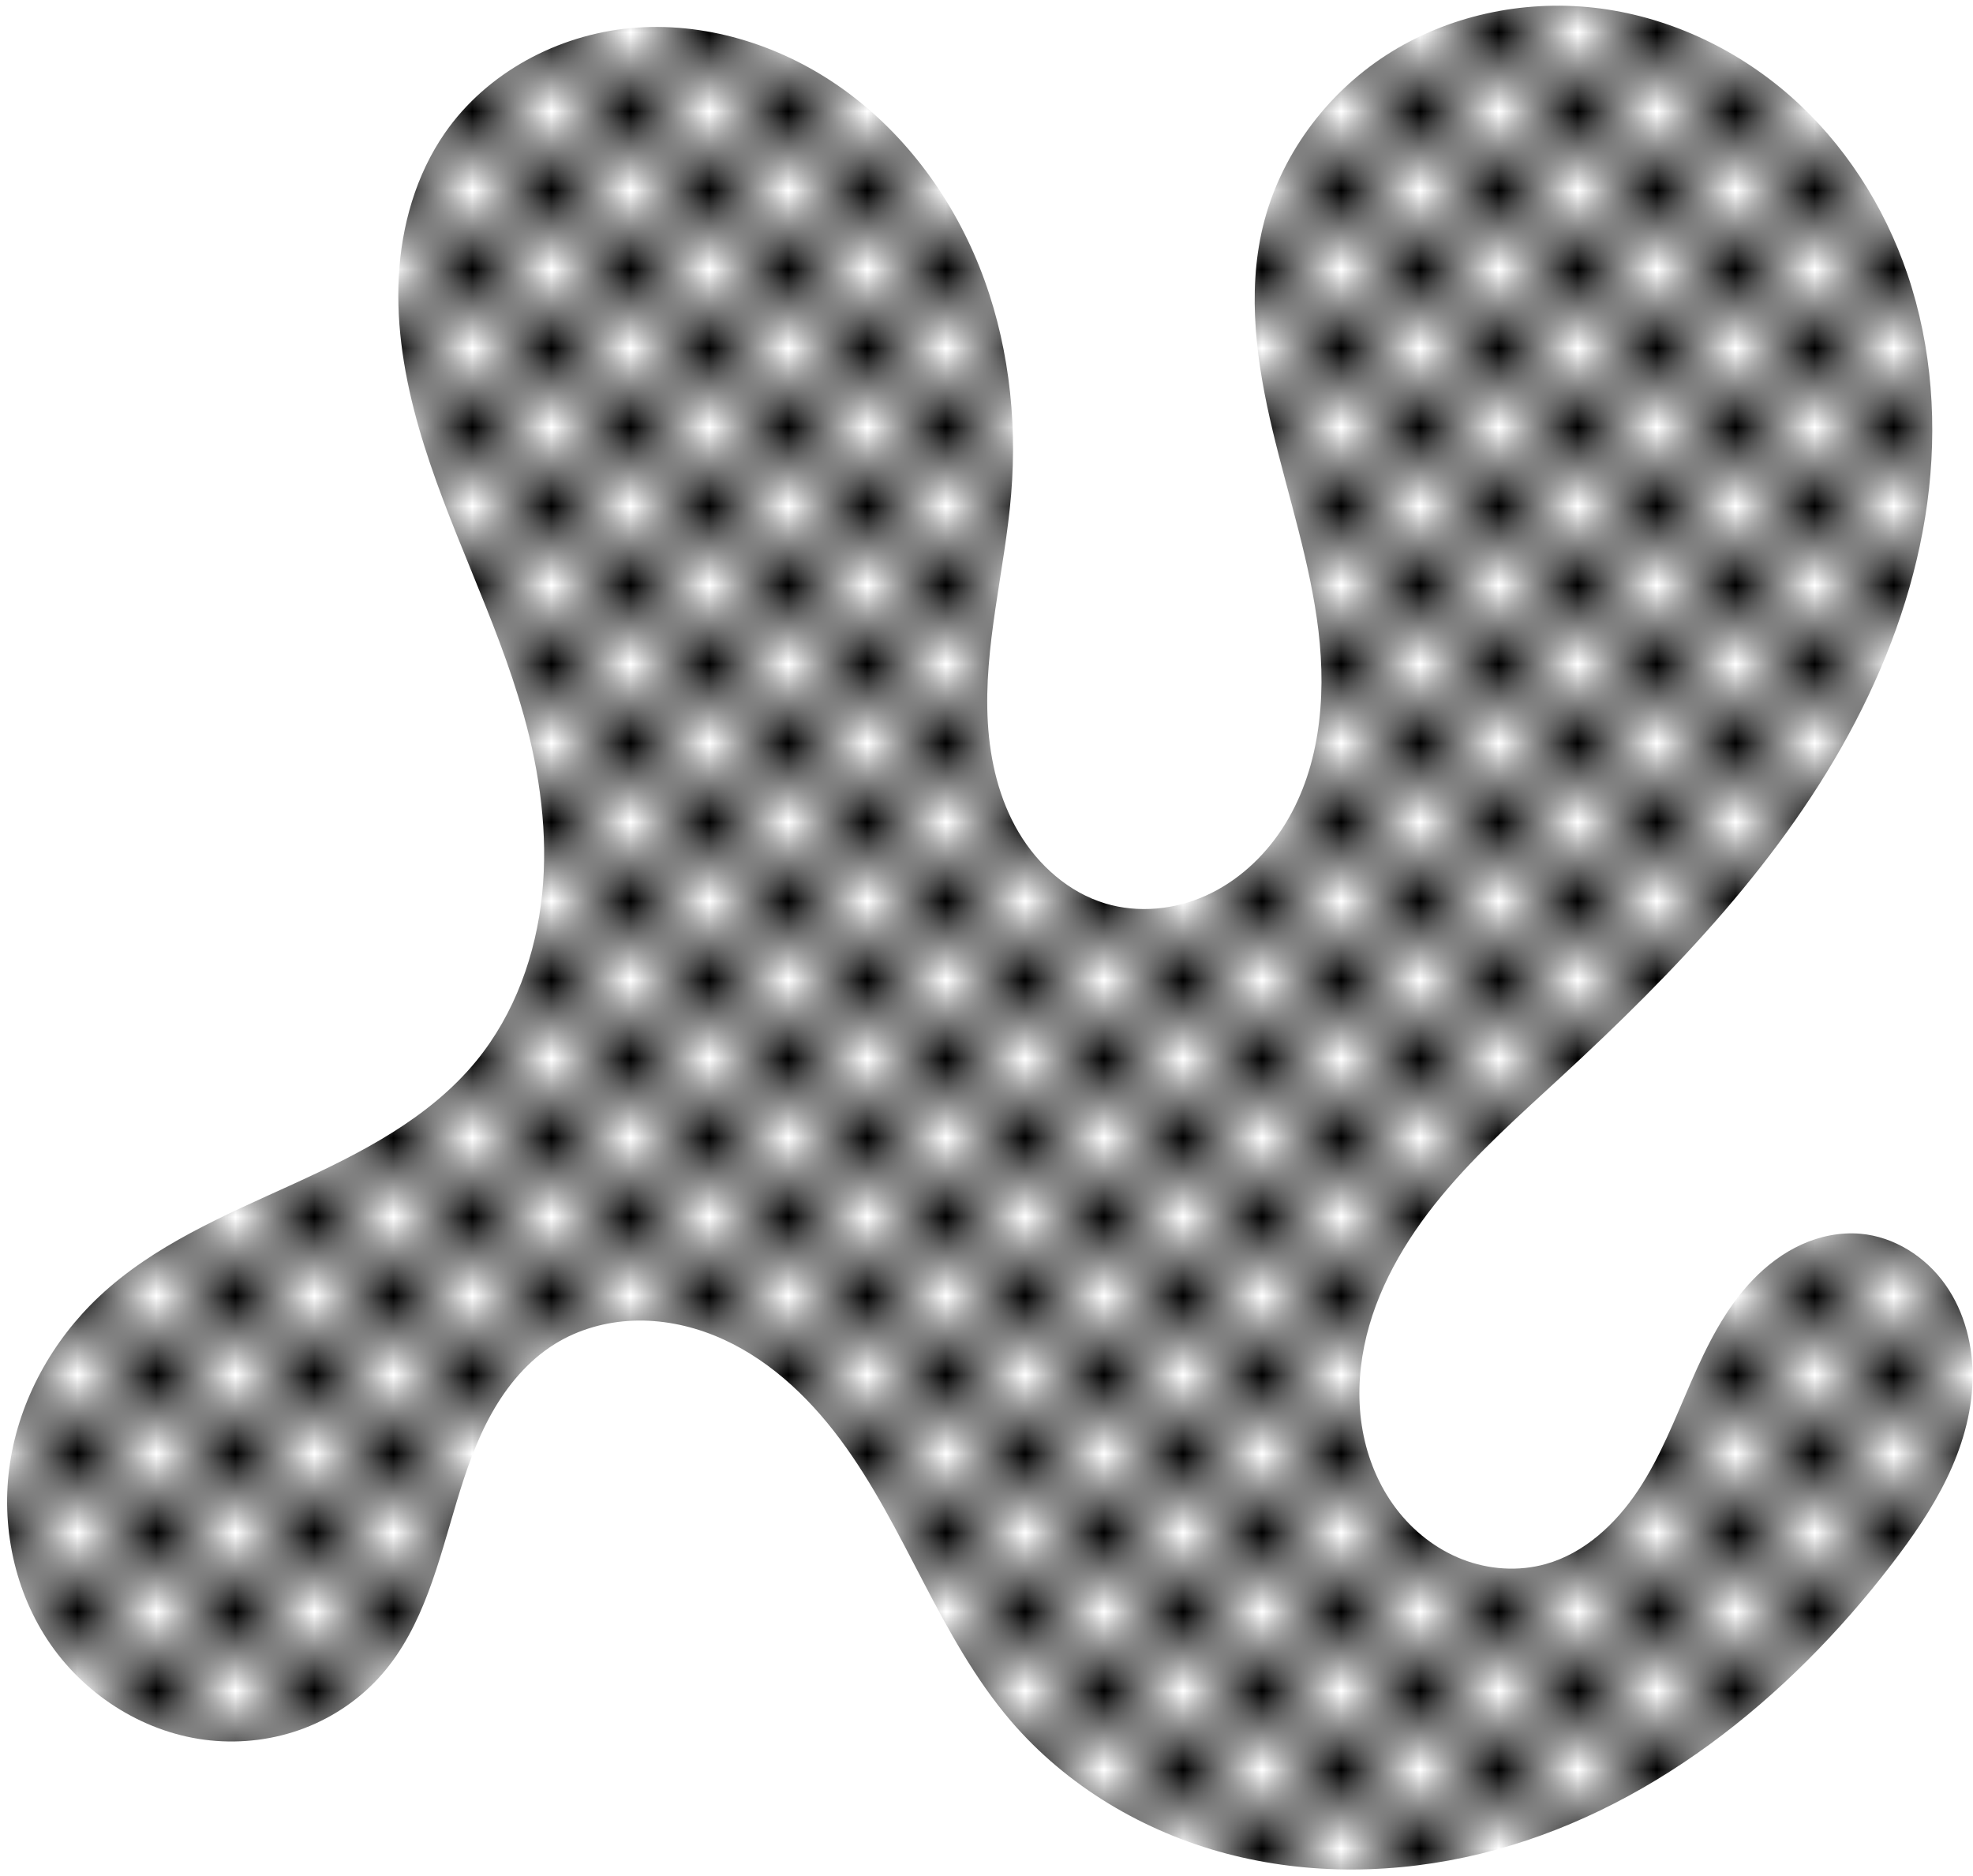 <?xml version="1.0" encoding="UTF-8"?><svg xmlns="http://www.w3.org/2000/svg" xmlns:xlink="http://www.w3.org/1999/xlink" height="237.4" preserveAspectRatio="xMidYMid meet" version="1.0" viewBox="5.3 11.0 249.7 237.4" width="249.7" zoomAndPan="magnify"><defs><pattern height="2" id="a" patternTransform="scale(10)" patternUnits="userSpaceOnUse" preserveAspectRatio="xMidYMid meet" width="2" xlink:actuate="onLoad" xlink:show="other" xlink:type="simple" xmlns:xlink="http://www.w3.org/1999/xlink"><g id="change1_1"><path d="M0 0H1V1H0z"/></g><g id="change1_2"><path d="M1 1H2V2H1z"/></g></pattern></defs><g><path d="M 71.566,101.459 C 68.099,89.029 61.857,77.516 58.305,65.111 56.528,58.908 55.433,52.454 55.77,46.011 56.108,39.567 57.936,33.118 61.615,27.817 66.904,20.195 75.855,15.424 85.092,14.562 c 9.238,-0.862 18.648,2.009 26.28,7.284 8.07,5.578 14.213,13.755 17.857,22.863 3.645,9.107 4.845,19.109 4.036,28.885 -0.8,9.66 -3.518,19.205 -2.945,28.88 0.287,4.838 1.432,9.693 3.901,13.863 2.469,4.17 6.344,7.612 10.986,9.004 4.153,1.246 8.74,0.788 12.694,-0.99 3.954,-1.778 7.281,-4.824 9.657,-8.451 4.753,-7.253 5.63,-16.453 4.604,-25.063 -1.027,-8.61 -3.788,-16.904 -5.798,-25.339 -2.01,-8.435 -3.266,-17.306 -1.253,-25.741 2.127,-8.913 7.947,-16.824 15.647,-21.792 7.7,-4.967 17.177,-7.008 26.283,-5.987 9.106,1.022 17.801,5.044 24.705,11.069 6.904,6.025 12.028,14.001 14.967,22.68 3.132,9.249 3.812,19.251 2.498,28.927 -1.313,9.676 -4.584,19.033 -9.1,27.691 -9.032,17.315 -22.831,31.645 -37.185,44.888 -5.274,4.866 -10.671,9.644 -15.239,15.178 -4.568,5.534 -8.314,11.922 -9.738,18.954 -0.712,3.516 -0.831,7.167 -0.194,10.697 0.636,3.531 2.038,6.939 4.196,9.806 2.157,2.867 5.079,5.178 8.424,6.476 3.345,1.298 7.108,1.558 10.562,0.588 4.898,-1.376 8.86,-5.085 11.679,-9.32 2.819,-4.235 4.659,-9.028 6.691,-13.693 2.031,-4.665 4.33,-9.322 7.862,-12.985 1.766,-1.831 3.832,-3.392 6.149,-4.442 2.317,-1.05 4.891,-1.576 7.426,-1.357 4.282,0.37 8.238,2.9 10.73,6.402 2.491,3.502 3.583,7.892 3.467,12.188 -0.116,4.297 -1.385,8.508 -3.259,12.376 -1.874,3.868 -4.342,7.419 -6.957,10.83 -13.17,17.178 -31.05,31.543 -52.079,36.672 -10.515,2.564 -21.671,2.742 -32.135,-0.023 -10.464,-2.765 -20.196,-8.532 -27.243,-16.746 -9.079,-10.582 -13.322,-24.517 -21.651,-35.699 -4.164,-5.591 -9.472,-10.529 -15.939,-13.131 -3.234,-1.301 -6.728,-1.996 -10.211,-1.867 -3.483,0.129 -6.953,1.097 -9.918,2.93 -3.406,2.106 -6.056,5.285 -8.015,8.778 -1.959,3.493 -3.268,7.31 -4.422,11.145 -2.308,7.671 -4.199,15.829 -9.456,21.873 -2.651,3.049 -6.078,5.41 -9.853,6.849 -3.776,1.438 -7.893,1.955 -11.912,1.541 -8.038,-0.827 -15.531,-5.466 -20.152,-12.094 -4.621,-6.629 -6.389,-15.104 -5.161,-23.091 1.228,-7.987 5.367,-15.435 11.252,-20.972 6.89,-6.482 15.817,-10.252 24.423,-14.179 8.606,-3.927 17.36,-8.35 23.345,-15.676 4.845,-5.93 7.534,-13.45 8.312,-21.068 0.777,-7.618 -0.283,-15.343 -2.341,-22.719 z" fill="url(#a)"/></g></svg>